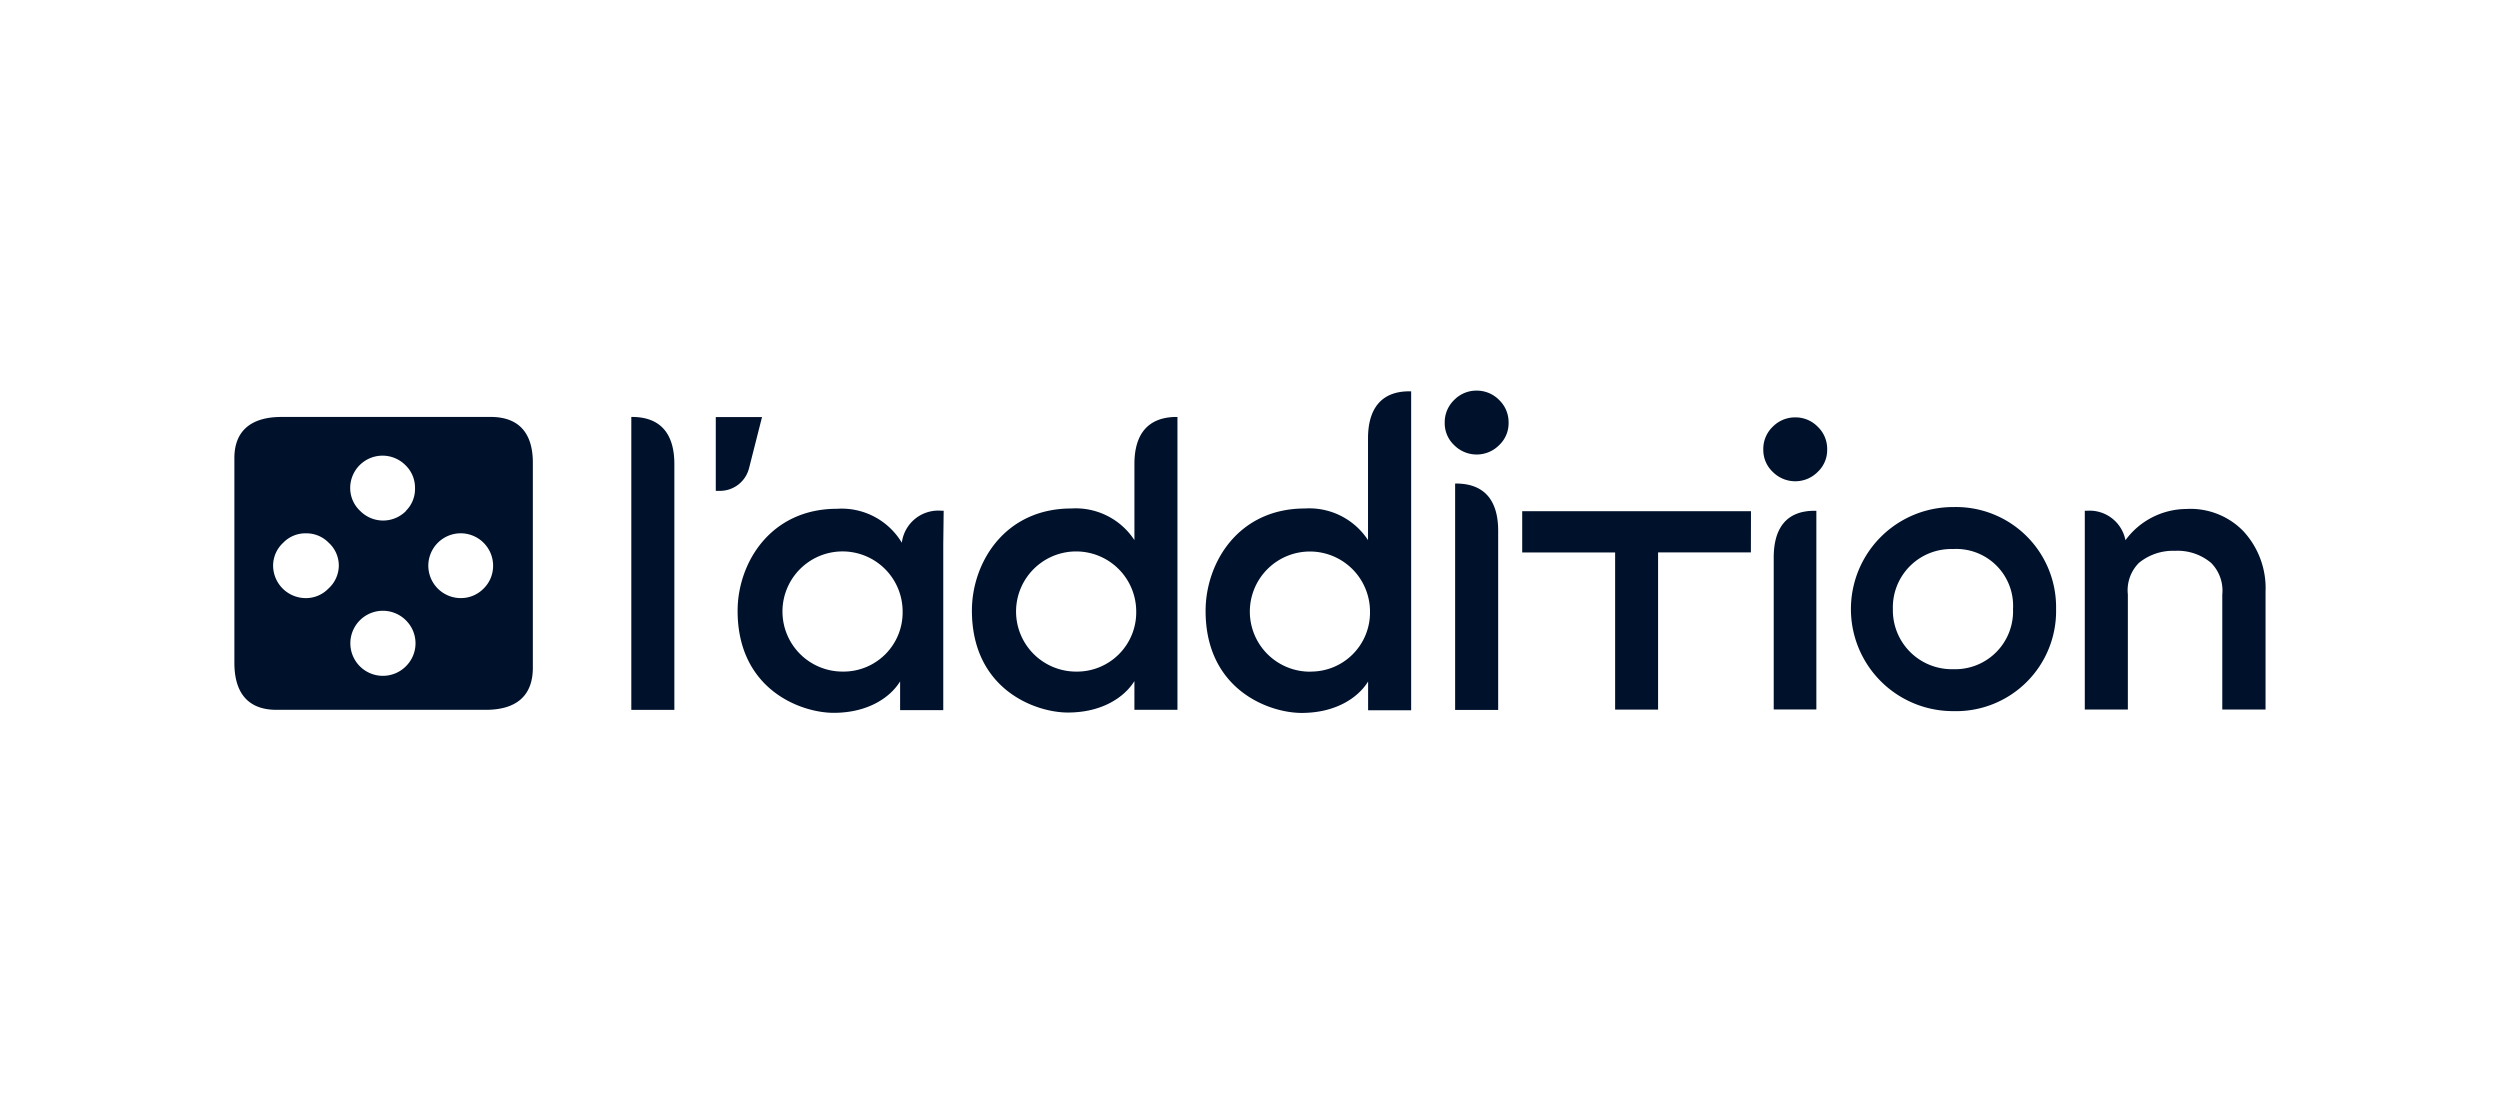 <svg xmlns="http://www.w3.org/2000/svg" fill="#00112C" viewBox="0 0 160 70"><path d="M143.552 33.971a4.72 4.72 0 0 0-3.639-1.396 4.87 4.87 0 0 0-3.884 1.998 2.337 2.337 0 0 0-2.48-1.884h-.122v12.72h2.756v-7.362a2.48 2.48 0 0 1 .711-2.025 3.44 3.44 0 0 1 2.307-.769 3.32 3.32 0 0 1 2.314.776 2.52 2.52 0 0 1 .711 2.024v7.356h2.769v-7.542a5.36 5.36 0 0 0-1.443-3.896m-18.563-1.519a6.529 6.529 0 1 0 0 13.06 6.405 6.405 0 0 0 6.6-6.536 6.407 6.407 0 0 0-6.6-6.523m0 10.375a3.77 3.77 0 0 1-3.845-3.845 3.734 3.734 0 0 1 3.845-3.844 3.637 3.637 0 0 1 3.844 3.844 3.704 3.704 0 0 1-3.844 3.845m-77.051-12.86.832-3.276h-2.96v4.723h.282a1.92 1.92 0 0 0 1.846-1.448m49.483 5.389h5.947v10.06h2.749V35.355h5.94l.006-2.64H97.421zm-37.026-2.667h-.115a2.35 2.35 0 0 0-2.563 2.045 4.49 4.49 0 0 0-4.146-2.172c-4.294 0-6.364 3.504-6.364 6.53 0 5.05 4.062 6.529 6.145 6.529 2.192 0 3.621-.98 4.255-2.012v1.838h2.762V34.836zm-6.472 10.292a3.845 3.845 0 1 1 3.845-3.845 3.783 3.783 0 0 1-3.845 3.845m36.263-17.936c-1.807 0-2.633 1.14-2.633 3.011v6.511a4.49 4.49 0 0 0-4.038-2.024c-4.293 0-6.357 3.504-6.357 6.554 0 5.05 4.063 6.53 6.145 6.53 2.192 0 3.622-.98 4.256-2.012v1.84h2.755v-20.41zm-6.35 17.942a3.845 3.845 0 1 1 3.844-3.845 3.78 3.78 0 0 1-3.844 3.839zm-8.6-16.302c-1.807.032-2.633 1.14-2.633 3.012v4.87a4.49 4.49 0 0 0-4.038-2.024c-4.294 0-6.363 3.504-6.363 6.53 0 5.048 4.057 6.529 6.14 6.529 2.19 0 3.62-.98 4.26-2.012v1.838h2.755V26.686h-.121m-6.363 16.296a3.845 3.845 0 1 1 3.845-3.845 3.79 3.79 0 0 1-3.845 3.845m46.029-16.27a2 2 0 0 0-1.449.602 1.96 1.96 0 0 0-.602 1.449c-.01.542.209 1.063.602 1.435a2.03 2.03 0 0 0 2.224.447c.247-.104.472-.256.66-.447.394-.373.614-.893.602-1.435a1.95 1.95 0 0 0-.602-1.449 1.98 1.98 0 0 0-1.435-.602m-1.384 8.971v9.721h2.729V32.69h-.121c-1.801 0-2.608 1.122-2.608 2.993m-20.27-4.735h-.12v14.488h2.755V33.971c0-1.884-.827-2.998-2.634-3.024M94.499 25a1.97 1.97 0 0 0-1.435.602 1.97 1.97 0 0 0-.602 1.448 1.92 1.92 0 0 0 .602 1.436 2.027 2.027 0 0 0 2.884 0c.394-.372.612-.893.602-1.436a1.97 1.97 0 0 0-.602-1.448A2 2 0 0 0 94.5 25m-53.975 1.685h-.121V45.43h2.755V29.697c0-1.871-.827-2.98-2.634-3.012m-9.035 0H18.012c-1.871 0-3.012.827-3.012 2.634v13.098c0 1.878.827 2.986 2.633 3.012h13.458c1.87 0 2.986-.826 3.011-2.634V29.697c.026-1.871-.8-2.98-2.614-3.012M21.017 37.67a2 2 0 0 1-1.468.609 2.09 2.09 0 0 1-2.07-2.083c.002-.553.235-1.08.642-1.455a1.97 1.97 0 0 1 1.454-.608 1.99 1.99 0 0 1 1.468.608c.408.373.64.902.641 1.455a2 2 0 0 1-.667 1.474m4.967 4.966a2.082 2.082 0 1 1 0-2.929 2.064 2.064 0 0 1 0 2.928m0-9.932a2.06 2.06 0 0 1-2.929 0 2 2 0 0 1-.642-1.455 2.069 2.069 0 0 1 3.538-1.474c.4.386.62.92.61 1.474a1.97 1.97 0 0 1-.577 1.441zm4.965 4.966c-.387.395-.92.616-1.473.609a2.077 2.077 0 0 1-2.064-2.083 2.077 2.077 0 0 1 2.065-2.064 2.077 2.077 0 0 1 1.928 2.863c-.105.254-.26.483-.456.675"/></svg>